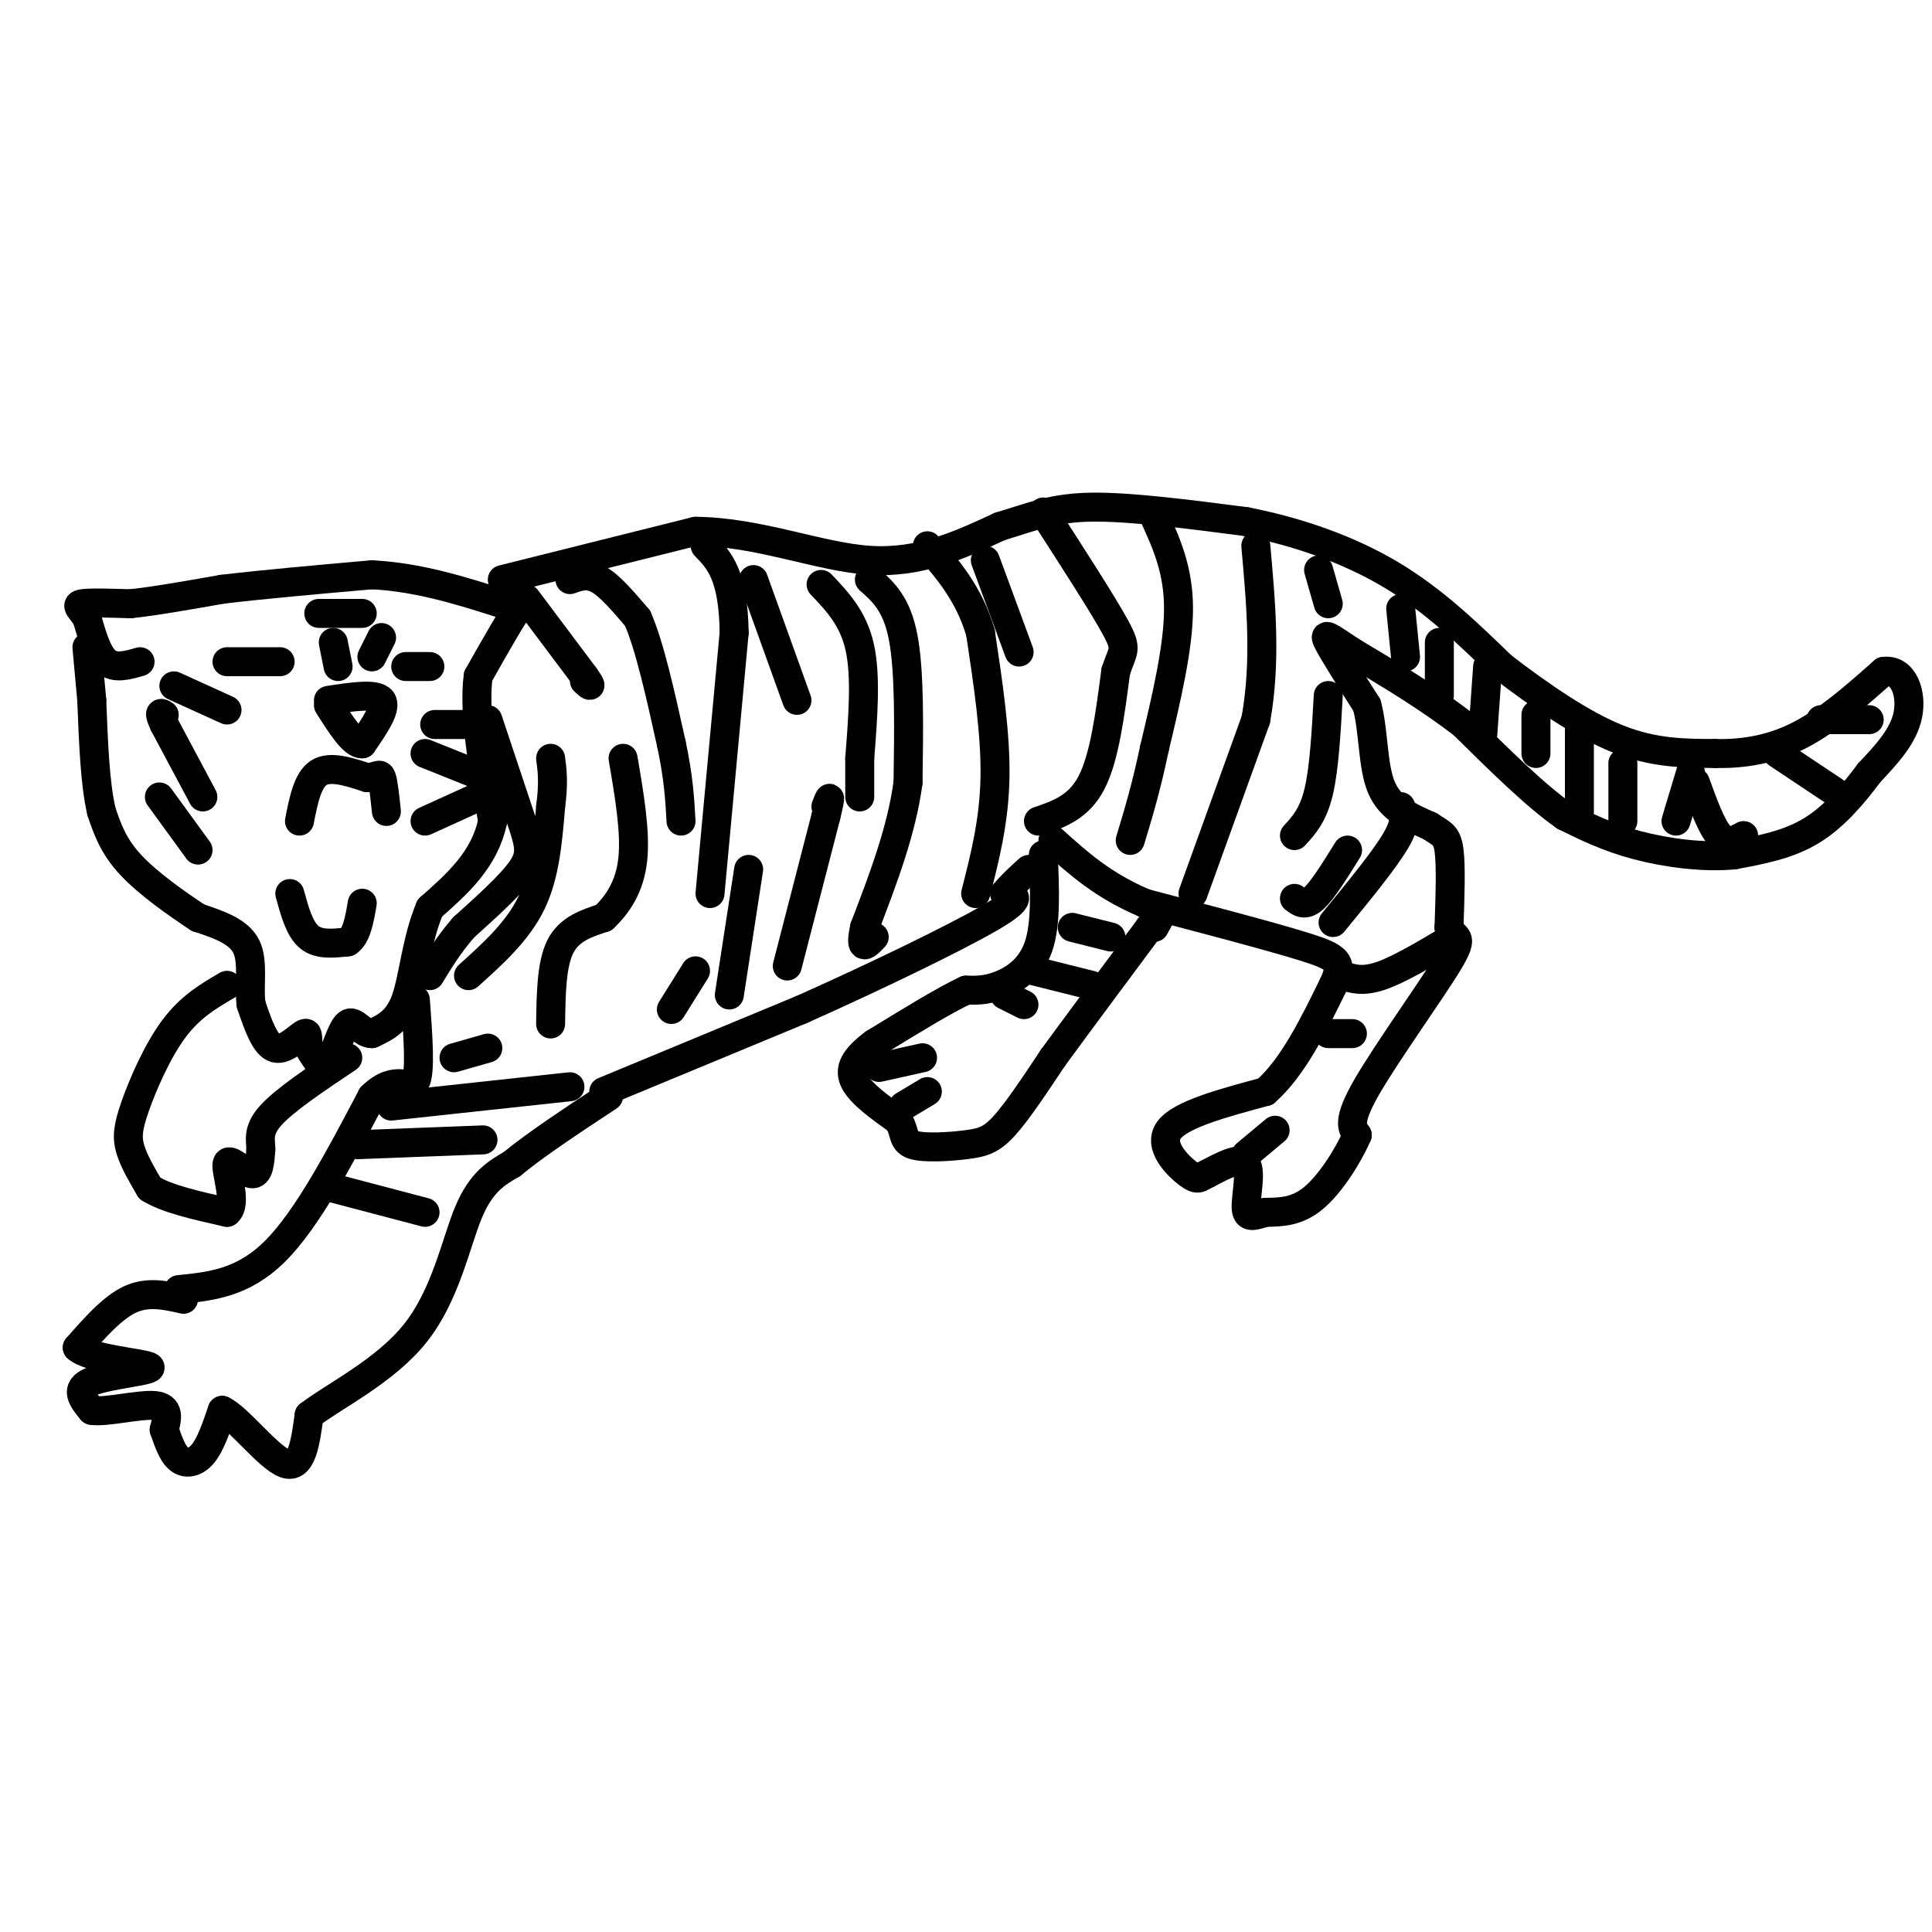 <svg viewBox='0 0 400 400' version='1.1' xmlns='http://www.w3.org/2000/svg' xmlns:xlink='http://www.w3.org/1999/xlink'><g fill='none' stroke='#000000' stroke-width='6' stroke-linecap='round' stroke-linejoin='round'><path d='M29,137c-2.583,0.750 -5.167,1.500 -7,0c-1.833,-1.500 -2.917,-5.250 -4,-9'/><path d='M18,128c-1.289,-2.067 -2.511,-2.733 -1,-3c1.511,-0.267 5.756,-0.133 10,0'/><path d='M27,125c4.833,-0.500 11.917,-1.750 19,-3'/><path d='M46,122c8.333,-1.000 19.667,-2.000 31,-3'/><path d='M77,119c9.667,0.500 18.333,3.250 27,6'/><path d='M104,125c5.489,0.267 5.711,-2.067 4,0c-1.711,2.067 -5.356,8.533 -9,15'/><path d='M99,140c-1.000,7.500 1.000,18.750 3,30'/><path d='M102,170c-1.667,8.000 -7.333,13.000 -13,18'/><path d='M89,188c-2.822,6.711 -3.378,14.489 -5,19c-1.622,4.511 -4.311,5.756 -7,7'/><path d='M77,214c-2.024,0.119 -3.583,-3.083 -5,-2c-1.417,1.083 -2.690,6.452 -4,8c-1.310,1.548 -2.655,-0.726 -4,-3'/><path d='M64,217c-0.548,-1.429 0.083,-3.500 -1,-3c-1.083,0.500 -3.881,3.571 -6,3c-2.119,-0.571 -3.560,-4.786 -5,-9'/><path d='M52,208c-0.556,-3.800 0.556,-8.800 -1,-12c-1.556,-3.200 -5.778,-4.600 -10,-6'/><path d='M41,190c-4.400,-2.889 -10.400,-7.111 -14,-11c-3.600,-3.889 -4.800,-7.444 -6,-11'/><path d='M21,168c-1.333,-5.667 -1.667,-14.333 -2,-23'/><path d='M19,145c-0.500,-5.667 -0.750,-8.333 -1,-11'/><path d='M47,137c0.000,0.000 11.000,0.000 11,0'/><path d='M84,138c0.000,0.000 5.000,0.000 5,0'/><path d='M68,145c4.917,-0.750 9.833,-1.500 11,0c1.167,1.500 -1.417,5.250 -4,9'/><path d='M75,154c-1.833,0.167 -4.417,-3.917 -7,-8'/><path d='M62,170c0.833,-4.250 1.667,-8.500 4,-10c2.333,-1.500 6.167,-0.250 10,1'/><path d='M76,161c2.178,-0.156 2.622,-1.044 3,0c0.378,1.044 0.689,4.022 1,7'/><path d='M60,185c1.000,3.667 2.000,7.333 4,9c2.000,1.667 5.000,1.333 8,1'/><path d='M72,195c1.833,-1.167 2.417,-4.583 3,-8'/><path d='M47,204c-3.798,2.214 -7.595,4.429 -11,9c-3.405,4.571 -6.417,11.500 -8,16c-1.583,4.500 -1.738,6.571 -1,9c0.738,2.429 2.369,5.214 4,8'/><path d='M31,246c3.333,2.167 9.667,3.583 16,5'/><path d='M47,251c2.202,-1.667 -0.292,-8.333 0,-10c0.292,-1.667 3.369,1.667 5,2c1.631,0.333 1.815,-2.333 2,-5'/><path d='M54,238c0.044,-1.800 -0.844,-3.800 2,-7c2.844,-3.200 9.422,-7.600 16,-12'/><path d='M38,269c-3.667,-0.833 -7.333,-1.667 -11,0c-3.667,1.667 -7.333,5.833 -11,10'/><path d='M16,279c2.405,2.345 13.917,3.208 15,4c1.083,0.792 -8.262,1.512 -12,3c-3.738,1.488 -1.869,3.744 0,6'/><path d='M19,292c2.800,0.489 9.800,-1.289 13,-1c3.200,0.289 2.600,2.644 2,5'/><path d='M34,296c0.738,2.083 1.583,4.792 3,6c1.417,1.208 3.405,0.917 5,-1c1.595,-1.917 2.798,-5.458 4,-9'/><path d='M46,292c3.289,1.489 9.511,9.711 13,11c3.489,1.289 4.244,-4.356 5,-10'/><path d='M64,293c5.202,-4.024 15.708,-9.083 22,-17c6.292,-7.917 8.369,-18.690 11,-25c2.631,-6.310 5.815,-8.155 9,-10'/><path d='M106,241c4.833,-4.000 12.417,-9.000 20,-14'/><path d='M37,267c6.667,-0.667 13.333,-1.333 20,-8c6.667,-6.667 13.333,-19.333 20,-32'/><path d='M77,227c5.111,-4.889 7.889,-1.111 9,-3c1.111,-1.889 0.556,-9.444 0,-17'/><path d='M104,120c0.000,0.000 40.000,-10.000 40,-10'/><path d='M144,110c13.022,0.089 25.578,5.311 36,6c10.422,0.689 18.711,-3.156 27,-7'/><path d='M207,109c7.000,-2.111 11.000,-3.889 19,-4c8.000,-0.111 20.000,1.444 32,3'/><path d='M258,108c10.622,2.067 21.178,5.733 30,11c8.822,5.267 15.911,12.133 23,19'/><path d='M311,138c8.022,6.156 16.578,12.044 24,15c7.422,2.956 13.711,2.978 20,3'/><path d='M355,156c6.356,0.156 12.244,-0.956 18,-4c5.756,-3.044 11.378,-8.022 17,-13'/><path d='M390,139c4.111,-0.556 5.889,4.556 5,9c-0.889,4.444 -4.444,8.222 -8,12'/><path d='M387,160c-3.200,4.311 -7.200,9.089 -12,12c-4.800,2.911 -10.400,3.956 -16,5'/><path d='M359,177c-6.267,0.600 -13.933,-0.400 -20,-2c-6.067,-1.600 -10.533,-3.800 -15,-6'/><path d='M324,169c-6.000,-4.167 -13.500,-11.583 -21,-19'/><path d='M303,150c-7.333,-5.667 -15.167,-10.333 -23,-15'/><path d='M280,135c-5.044,-3.356 -6.156,-4.244 -5,-2c1.156,2.244 4.578,7.622 8,13'/><path d='M283,146c1.467,5.444 1.133,12.556 3,17c1.867,4.444 5.933,6.222 10,8'/><path d='M296,171c2.444,1.644 3.556,1.756 4,5c0.444,3.244 0.222,9.622 0,16'/><path d='M300,192c0.988,2.631 3.458,1.208 0,7c-3.458,5.792 -12.845,18.798 -17,26c-4.155,7.202 -3.077,8.601 -2,10'/><path d='M281,235c-1.867,4.311 -5.533,10.089 -9,13c-3.467,2.911 -6.733,2.956 -10,3'/><path d='M262,251c-2.548,0.798 -3.917,1.292 -4,-1c-0.083,-2.292 1.119,-7.369 0,-9c-1.119,-1.631 -4.560,0.185 -8,2'/><path d='M250,243c-1.667,0.750 -1.833,1.625 -4,0c-2.167,-1.625 -6.333,-5.750 -4,-9c2.333,-3.250 11.167,-5.625 20,-8'/><path d='M262,226c5.667,-5.000 9.833,-13.500 14,-22'/><path d='M276,204c2.311,-4.800 1.089,-5.800 -6,-8c-7.089,-2.200 -20.044,-5.600 -33,-9'/><path d='M237,187c-8.667,-3.667 -13.833,-8.333 -19,-13'/><path d='M216,177c0.311,7.156 0.622,14.311 -1,19c-1.622,4.689 -5.178,6.911 -8,8c-2.822,1.089 -4.911,1.044 -7,1'/><path d='M200,205c-4.333,2.000 -11.667,6.500 -19,11'/><path d='M181,216c-4.244,3.133 -5.356,5.467 -4,8c1.356,2.533 5.178,5.267 9,8'/><path d='M186,232c1.501,2.351 0.753,4.228 3,5c2.247,0.772 7.490,0.439 11,0c3.510,-0.439 5.289,-0.982 8,-4c2.711,-3.018 6.356,-8.509 10,-14'/><path d='M218,219c5.000,-6.833 12.500,-16.917 20,-27'/><path d='M238,192c3.500,-4.500 2.250,-2.250 1,0'/><path d='M125,226c0.000,0.000 41.000,-17.000 41,-17'/><path d='M166,209c14.911,-6.644 31.689,-14.756 39,-19c7.311,-4.244 5.156,-4.622 3,-5'/><path d='M208,185c1.333,-1.667 3.167,-3.333 5,-5'/><path d='M42,165c0.000,0.000 -8.000,-15.000 -8,-15'/><path d='M34,150c-1.333,-2.833 -0.667,-2.417 0,-2'/><path d='M41,176c0.000,0.000 -8.000,-11.000 -8,-11'/><path d='M47,147c0.000,0.000 -11.000,-5.000 -11,-5'/><path d='M66,127c0.000,0.000 9.000,0.000 9,0'/><path d='M70,138c0.000,0.000 -1.000,-5.000 -1,-5'/><path d='M77,136c0.000,0.000 2.000,-4.000 2,-4'/><path d='M90,150c0.000,0.000 7.000,0.000 7,0'/><path d='M88,156c0.000,0.000 10.000,4.000 10,4'/><path d='M88,170c0.000,0.000 11.000,-5.000 11,-5'/><path d='M101,149c0.000,0.000 7.000,21.000 7,21'/><path d='M108,170c1.622,4.956 2.178,6.844 0,10c-2.178,3.156 -7.089,7.578 -12,12'/><path d='M96,192c-3.167,3.667 -5.083,6.833 -7,10'/><path d='M109,124c0.000,0.000 12.000,16.000 12,16'/><path d='M121,140c2.000,2.833 1.000,1.917 0,1'/><path d='M118,120c1.833,-0.667 3.667,-1.333 6,0c2.333,1.333 5.167,4.667 8,8'/><path d='M132,128c2.500,5.667 4.750,15.833 7,26'/><path d='M139,154c1.500,7.000 1.750,11.500 2,16'/><path d='M114,212c0.083,-6.167 0.167,-12.333 2,-16c1.833,-3.667 5.417,-4.833 9,-6'/><path d='M125,190c2.822,-2.667 5.378,-6.333 6,-12c0.622,-5.667 -0.689,-13.333 -2,-21'/><path d='M97,202c5.083,-4.583 10.167,-9.167 13,-15c2.833,-5.833 3.417,-12.917 4,-20'/><path d='M114,167c0.667,-5.000 0.333,-7.500 0,-10'/><path d='M69,246c0.000,0.000 19.000,5.000 19,5'/><path d='M74,237c0.000,0.000 26.000,-1.000 26,-1'/><path d='M81,229c0.000,0.000 37.000,-4.000 37,-4'/><path d='M94,219c0.000,0.000 7.000,-2.000 7,-2'/><path d='M139,209c0.000,0.000 5.000,-8.000 5,-8'/><path d='M147,185c0.000,0.000 5.000,-54.000 5,-54'/><path d='M152,131c-0.167,-12.000 -3.083,-15.000 -6,-18'/><path d='M156,120c0.000,0.000 9.000,25.000 9,25'/><path d='M170,121c3.333,3.500 6.667,7.000 8,13c1.333,6.000 0.667,14.500 0,23'/><path d='M178,157c0.000,5.167 0.000,6.583 0,8'/><path d='M163,200c0.000,0.000 8.000,-31.000 8,-31'/><path d='M171,169c1.333,-5.500 0.667,-3.750 0,-2'/><path d='M151,206c0.000,0.000 4.000,-26.000 4,-26'/><path d='M180,120c2.833,2.500 5.667,5.000 7,12c1.333,7.000 1.167,18.500 1,30'/><path d='M188,162c-1.333,10.000 -5.167,20.000 -9,30'/><path d='M179,192c-1.167,5.333 0.417,3.667 2,2'/><path d='M202,185c1.917,-7.500 3.833,-15.000 4,-24c0.167,-9.000 -1.417,-19.500 -3,-30'/><path d='M203,131c-2.333,-8.000 -6.667,-13.000 -11,-18'/><path d='M204,116c0.000,0.000 7.000,19.000 7,19'/><path d='M215,170c4.167,-1.417 8.333,-2.833 11,-8c2.667,-5.167 3.833,-14.083 5,-23'/><path d='M231,139c1.444,-4.511 2.556,-4.289 0,-9c-2.556,-4.711 -8.778,-14.356 -15,-24'/><path d='M239,107c2.500,5.500 5.000,11.000 5,19c0.000,8.000 -2.500,18.500 -5,29'/><path d='M239,155c-1.667,8.000 -3.333,13.500 -5,19'/><path d='M222,192c0.000,0.000 8.000,2.000 8,2'/><path d='M214,201c0.000,0.000 12.000,3.000 12,3'/><path d='M208,206c0.000,0.000 4.000,2.000 4,2'/><path d='M182,221c0.000,0.000 9.000,-2.000 9,-2'/><path d='M187,229c0.000,0.000 5.000,-3.000 5,-3'/><path d='M258,239c0.000,0.000 6.000,-5.000 6,-5'/><path d='M275,214c0.000,0.000 5.000,0.000 5,0'/><path d='M278,202c2.083,0.667 4.167,1.333 8,0c3.833,-1.333 9.417,-4.667 15,-8'/><path d='M276,191c5.333,-6.500 10.667,-13.000 13,-17c2.333,-4.000 1.667,-5.500 1,-7'/><path d='M268,186c1.083,0.833 2.167,1.667 4,0c1.833,-1.667 4.417,-5.833 7,-10'/><path d='M268,173c1.917,-2.083 3.833,-4.167 5,-9c1.167,-4.833 1.583,-12.417 2,-20'/><path d='M247,185c0.000,0.000 13.000,-36.000 13,-36'/><path d='M260,149c2.167,-12.000 1.083,-24.000 0,-36'/><path d='M273,118c0.000,0.000 2.000,7.000 2,7'/><path d='M290,126c0.000,0.000 1.000,10.000 1,10'/><path d='M298,133c0.000,0.000 0.000,11.000 0,11'/><path d='M308,138c0.000,0.000 -1.000,14.000 -1,14'/><path d='M318,148c0.000,0.000 0.000,8.000 0,8'/><path d='M327,150c0.000,0.000 0.000,18.000 0,18'/><path d='M336,158c0.000,0.000 0.000,12.000 0,12'/><path d='M350,160c0.000,0.000 -3.000,10.000 -3,10'/><path d='M351,162c1.667,4.583 3.333,9.167 5,11c1.667,1.833 3.333,0.917 5,0'/><path d='M368,156c0.000,0.000 12.000,8.000 12,8'/><path d='M377,149c0.000,0.000 10.000,0.000 10,0'/></g>
</svg>